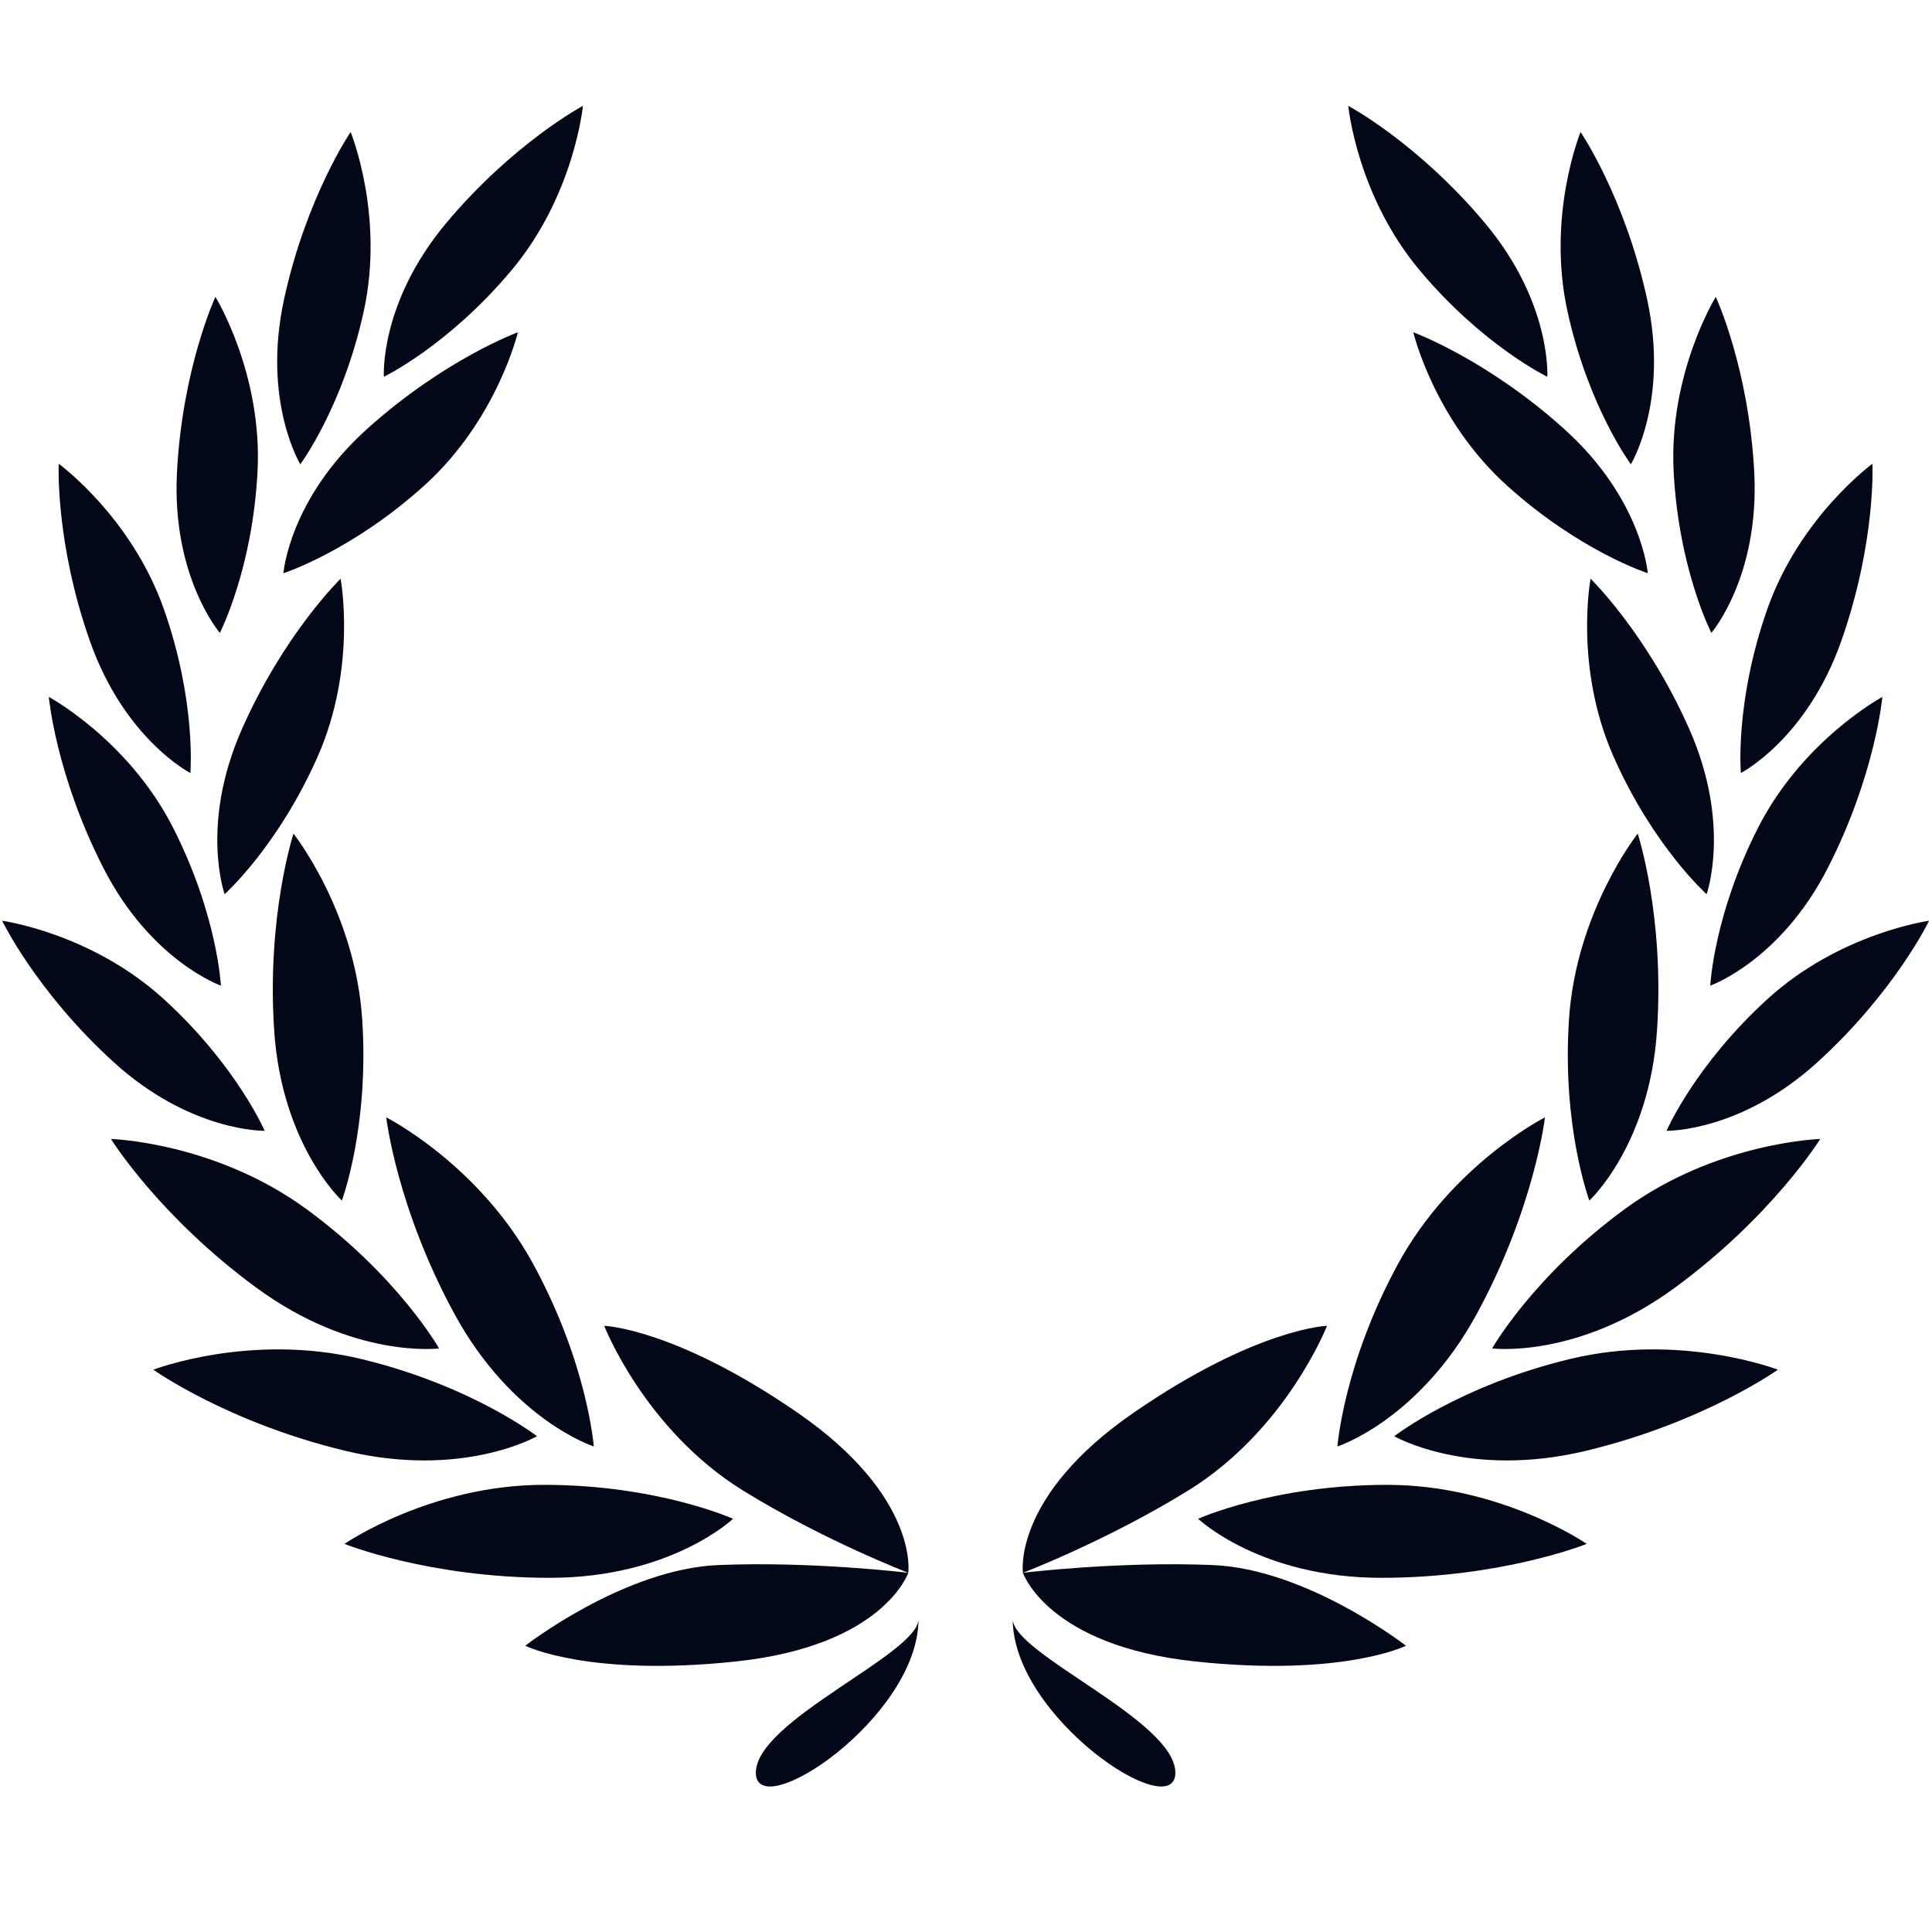 <svg xmlns="http://www.w3.org/2000/svg" xmlns:xlink="http://www.w3.org/1999/xlink" width="500" zoomAndPan="magnify"
  viewBox="0 0 375 375" height="500" preserveAspectRatio="xMidYMid meet" version="1.0">
  <style>
    path {
      fill: #020817;
    }

    @media (prefers-color-scheme: dark) {
      path {
        fill: #FFFFFF;
      }
    }
  </style>

  <defs>
    <clipPath id="a6b07d270f">
      <path d="M 74 20.453 L 114 20.453 L 114 74 L 74 74 Z M 74 20.453 " clip-rule="nonzero" />
    </clipPath>
    <clipPath id="5040143a6f">
      <path d="M 261 20.453 L 301 20.453 L 301 74 L 261 74 Z M 261 20.453 " clip-rule="nonzero" />
    </clipPath>
  </defs>
  <path fill="currentColor"
    d="M 176.293 305.281 C 176.293 305.281 171.539 319.438 142.859 322.488 C 114.184 325.547 101.949 319.438 101.949 319.438 C 101.949 319.438 121.066 304.547 139.422 303.777 C 157.773 303.016 176.293 305.281 176.293 305.281 Z M 176.293 305.281 "
    fill-opacity="1" fill-rule="nonzero" />
  <path fill="currentColor"
    d="M 176.293 305.281 C 176.293 305.281 178.453 290.473 154.703 274.129 C 130.949 257.789 117.273 257.336 117.273 257.336 C 117.273 257.336 125.121 277.512 144.238 289.324 C 159.859 298.98 176.293 305.281 176.293 305.281 Z M 176.293 305.281 "
    fill-opacity="1" fill-rule="nonzero" />
  <path fill="currentColor"
    d="M 142.285 294.797 C 142.285 294.797 127.66 288.207 105.578 288.207 C 83.492 288.207 66.863 299.668 66.863 299.668 C 66.863 299.668 83.207 306.254 106.727 306.254 C 130.242 306.258 142.285 294.797 142.285 294.797 Z M 142.285 294.797 "
    fill-opacity="1" fill-rule="nonzero" />
  <path fill="currentColor"
    d="M 115.254 280.762 C 115.254 280.762 114.066 264.777 103.527 245.398 C 92.988 226.008 74.969 216.879 74.969 216.879 C 74.969 216.879 76.973 234.371 88.199 255.016 C 99.426 275.656 115.254 280.762 115.254 280.762 Z M 115.254 280.762 "
    fill-opacity="1" fill-rule="nonzero" />
  <path fill="currentColor"
    d="M 104.227 278.77 C 104.227 278.77 91.551 268.938 70.086 263.773 C 48.617 258.605 29.762 265.855 29.762 265.855 C 29.762 265.855 44.109 276.09 66.977 281.594 C 89.832 287.09 104.227 278.77 104.227 278.77 Z M 104.227 278.77 "
    fill-opacity="1" fill-rule="nonzero" />
  <path fill="currentColor"
    d="M 85.223 261.727 C 85.223 261.727 77.332 247.773 59.527 234.719 C 41.723 221.668 21.535 221.07 21.535 221.07 C 21.535 221.07 30.812 236.047 49.766 249.949 C 68.723 263.848 85.223 261.727 85.223 261.727 Z M 85.223 261.727 "
    fill-opacity="1" fill-rule="nonzero" />
  <path fill="currentColor"
    d="M 66.355 233.027 C 66.355 233.027 71.699 218.738 70.301 197.801 C 68.906 176.859 56.969 161.809 56.969 161.809 C 56.969 161.809 51.734 177.727 53.219 200.031 C 54.707 222.324 66.355 233.027 66.355 233.027 Z M 66.355 233.027 "
    fill-opacity="1" fill-rule="nonzero" />
  <path fill="currentColor"
    d="M 51.375 219.488 C 51.375 219.488 45.883 206.777 31.797 193.93 C 17.707 181.078 0.414 178.715 0.414 178.715 C 0.414 178.715 7 192.43 22.004 206.109 C 37.008 219.793 51.375 219.488 51.375 219.488 Z M 51.375 219.488 "
    fill-opacity="1" fill-rule="nonzero" />
  <path fill="currentColor"
    d="M 42.879 191.312 C 42.879 191.312 42.199 177.477 33.516 160.508 C 24.832 143.543 9.473 135.266 9.473 135.266 C 9.473 135.266 10.828 150.414 20.074 168.484 C 29.32 186.562 42.879 191.312 42.879 191.312 Z M 42.879 191.312 "
    fill-opacity="1" fill-rule="nonzero" />
  <path fill="currentColor"
    d="M 36.949 150.039 C 36.949 150.039 38.141 136.242 31.82 118.262 C 25.5 100.277 11.395 90.012 11.395 90.012 C 11.395 90.012 10.695 105.211 17.426 124.355 C 24.152 143.512 36.949 150.039 36.949 150.039 Z M 36.949 150.039 "
    fill-opacity="1" fill-rule="nonzero" />
  <path fill="currentColor"
    d="M 42.672 122.844 C 42.672 122.844 49.012 110.531 49.988 91.496 C 50.969 72.461 41.812 57.621 41.812 57.621 C 41.812 57.621 35.395 71.414 34.348 91.684 C 33.301 111.953 42.672 122.844 42.672 122.844 Z M 42.672 122.844 "
    fill-opacity="1" fill-rule="nonzero" />
  <path fill="currentColor"
    d="M 58.293 90.117 C 58.293 90.117 66.551 78.996 70.613 60.375 C 74.676 41.758 68.055 25.621 68.055 25.621 C 68.055 25.621 59.477 38.191 55.148 58.023 C 50.824 77.852 58.293 90.117 58.293 90.117 Z M 58.293 90.117 "
    fill-opacity="1" fill-rule="nonzero" />
  <path fill="currentColor"
    d="M 43.602 173.562 C 43.602 173.562 53.926 164.328 61.641 146.895 C 69.355 129.465 66.109 112.332 66.109 112.332 C 66.109 112.332 55.184 122.93 46.969 141.488 C 38.746 160.051 43.602 173.562 43.602 173.562 Z M 43.602 173.562 "
    fill-opacity="1" fill-rule="nonzero" />
  <path fill="currentColor"
    d="M 55.012 111.262 C 55.012 111.262 68.207 107.02 82.359 94.238 C 96.512 81.457 100.523 64.492 100.523 64.492 C 100.523 64.492 86.227 69.727 71.16 83.34 C 56.086 96.949 55.012 111.262 55.012 111.262 Z M 55.012 111.262 "
    fill-opacity="1" fill-rule="nonzero" />
  <g clip-path="url(#a6b07d270f)">
    <path fill="currentColor"
      d="M 74.508 73.133 C 74.508 73.133 86.996 67.109 99.246 52.512 C 111.504 37.906 113.141 20.547 113.141 20.547 C 113.141 20.547 99.703 27.695 86.648 43.25 C 73.602 58.805 74.508 73.133 74.508 73.133 Z M 74.508 73.133 "
      fill-opacity="1" fill-rule="nonzero" />
  </g>
  <path fill="currentColor"
    d="M 178.281 314.242 C 178.281 333.41 146.711 354.27 146.711 344.086 C 146.711 333.898 178.281 321.035 178.281 314.242 Z M 178.281 314.242 "
    fill-opacity="1" fill-rule="nonzero" />
  <path fill="currentColor"
    d="M 196.566 314.242 C 196.566 333.41 228.137 354.27 228.137 344.086 C 228.137 333.898 196.566 321.035 196.566 314.242 Z M 196.566 314.242 "
    fill-opacity="1" fill-rule="nonzero" />
  <path fill="currentColor"
    d="M 198.551 305.281 C 198.551 305.281 203.309 319.438 231.984 322.488 C 260.664 325.547 272.898 319.438 272.898 319.438 C 272.898 319.438 253.781 304.547 235.426 303.777 C 217.07 303.016 198.551 305.281 198.551 305.281 Z M 198.551 305.281 "
    fill-opacity="1" fill-rule="nonzero" />
  <path fill="currentColor"
    d="M 198.551 305.281 C 198.551 305.281 196.395 290.473 220.145 274.129 C 243.898 257.789 257.57 257.336 257.57 257.336 C 257.57 257.336 249.727 277.512 230.609 289.324 C 214.984 298.98 198.551 305.281 198.551 305.281 Z M 198.551 305.281 "
    fill-opacity="1" fill-rule="nonzero" />
  <path fill="currentColor"
    d="M 232.555 294.797 C 232.555 294.797 247.184 288.207 269.262 288.207 C 291.348 288.207 307.984 299.668 307.984 299.668 C 307.984 299.668 291.633 306.254 268.117 306.254 C 244.602 306.258 232.555 294.797 232.555 294.797 Z M 232.555 294.797 "
    fill-opacity="1" fill-rule="nonzero" />
  <path fill="currentColor"
    d="M 259.594 280.762 C 259.594 280.762 260.781 264.777 271.316 245.398 C 281.855 226.008 299.875 216.879 299.875 216.879 C 299.875 216.879 297.871 234.371 286.652 255.016 C 275.422 275.656 259.594 280.762 259.594 280.762 Z M 259.594 280.762 "
    fill-opacity="1" fill-rule="nonzero" />
  <path fill="currentColor"
    d="M 270.621 278.77 C 270.621 278.77 283.289 268.938 304.762 263.773 C 326.23 258.605 345.086 265.855 345.086 265.855 C 345.086 265.855 330.738 276.09 307.875 281.594 C 285.016 287.09 270.621 278.77 270.621 278.77 Z M 270.621 278.77 "
    fill-opacity="1" fill-rule="nonzero" />
  <path fill="currentColor"
    d="M 289.621 261.727 C 289.621 261.727 297.516 247.773 315.312 234.719 C 333.121 221.668 353.312 221.07 353.312 221.07 C 353.312 221.07 344.039 236.047 325.082 249.949 C 306.121 263.848 289.621 261.727 289.621 261.727 Z M 289.621 261.727 "
    fill-opacity="1" fill-rule="nonzero" />
  <path fill="currentColor"
    d="M 308.492 233.027 C 308.492 233.027 303.148 218.738 304.543 197.801 C 305.941 176.859 317.879 161.809 317.879 161.809 C 317.879 161.809 323.113 177.727 321.625 200.031 C 320.141 222.324 308.492 233.027 308.492 233.027 Z M 308.492 233.027 "
    fill-opacity="1" fill-rule="nonzero" />
  <path fill="currentColor"
    d="M 323.473 219.488 C 323.473 219.488 328.965 206.777 343.051 193.93 C 357.141 181.078 374.438 178.715 374.438 178.715 C 374.438 178.715 367.844 192.43 352.84 206.109 C 337.836 219.793 323.473 219.488 323.473 219.488 Z M 323.473 219.488 "
    fill-opacity="1" fill-rule="nonzero" />
  <path fill="currentColor"
    d="M 331.961 191.312 C 331.961 191.312 332.633 177.477 341.32 160.508 C 350.008 143.543 365.367 135.266 365.367 135.266 C 365.367 135.266 364.012 150.414 354.77 168.484 C 345.523 186.562 331.961 191.312 331.961 191.312 Z M 331.961 191.312 "
    fill-opacity="1" fill-rule="nonzero" />
  <path fill="currentColor"
    d="M 337.898 150.039 C 337.898 150.039 336.703 136.242 343.02 118.262 C 349.34 100.277 363.445 90.012 363.445 90.012 C 363.445 90.012 364.148 105.211 357.414 124.355 C 350.691 143.512 337.898 150.039 337.898 150.039 Z M 337.898 150.039 "
    fill-opacity="1" fill-rule="nonzero" />
  <path fill="currentColor"
    d="M 332.176 122.844 C 332.176 122.844 325.836 110.531 324.852 91.496 C 323.879 72.461 333.031 57.621 333.031 57.621 C 333.031 57.621 339.453 71.414 340.5 91.684 C 341.543 111.953 332.176 122.844 332.176 122.844 Z M 332.176 122.844 "
    fill-opacity="1" fill-rule="nonzero" />
  <path fill="currentColor"
    d="M 316.551 90.117 C 316.551 90.117 308.293 78.996 304.234 60.375 C 300.172 41.758 306.789 25.621 306.789 25.621 C 306.789 25.621 315.363 38.191 319.691 58.023 C 324.027 77.852 316.551 90.117 316.551 90.117 Z M 316.551 90.117 "
    fill-opacity="1" fill-rule="nonzero" />
  <path fill="currentColor"
    d="M 331.25 173.562 C 331.25 173.562 320.918 164.328 313.203 146.895 C 305.484 129.465 308.73 112.332 308.73 112.332 C 308.73 112.332 319.66 122.93 327.879 141.488 C 336.094 160.051 331.25 173.562 331.25 173.562 Z M 331.25 173.562 "
    fill-opacity="1" fill-rule="nonzero" />
  <path fill="currentColor"
    d="M 319.832 111.262 C 319.832 111.262 306.641 107.02 292.488 94.238 C 278.332 81.457 274.32 64.492 274.32 64.492 C 274.32 64.492 288.617 69.727 303.691 83.34 C 318.758 96.949 319.832 111.262 319.832 111.262 Z M 319.832 111.262 "
    fill-opacity="1" fill-rule="nonzero" />
  <g clip-path="url(#5040143a6f)">
    <path fill="currentColor"
      d="M 300.328 73.133 C 300.328 73.133 287.848 67.109 275.594 52.512 C 263.34 37.906 261.699 20.547 261.699 20.547 C 261.699 20.547 275.145 27.695 288.195 43.25 C 301.242 58.805 300.328 73.133 300.328 73.133 Z M 300.328 73.133 "
      fill-opacity="1" fill-rule="nonzero" />
  </g>
</svg>